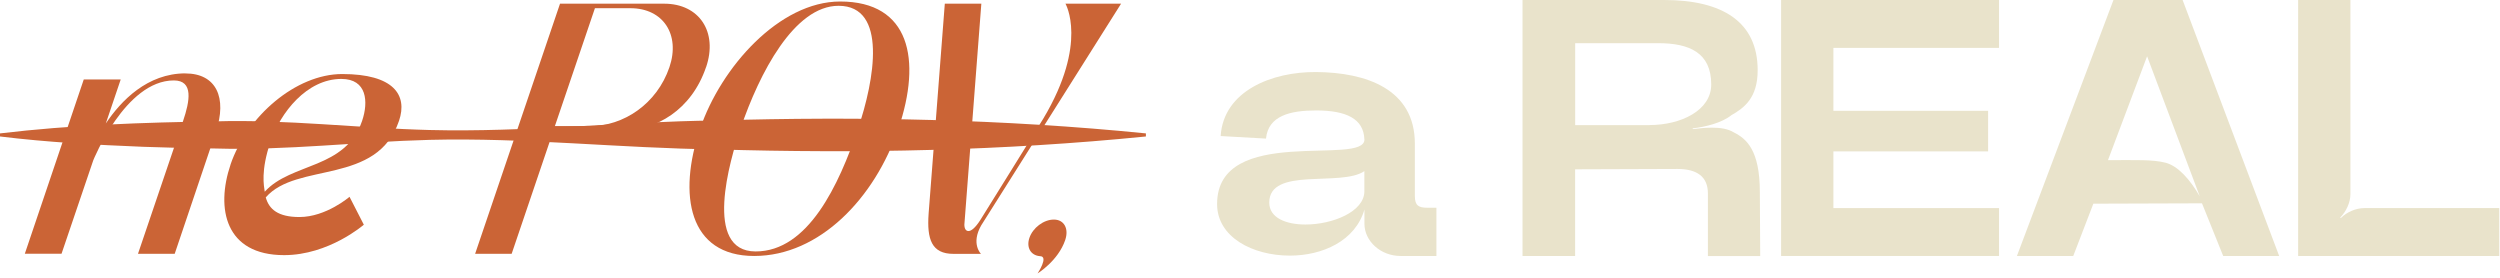 <?xml version="1.0" encoding="UTF-8"?> <svg xmlns="http://www.w3.org/2000/svg" width="414" height="46" viewBox="0 0 414 46" fill="none"><path d="M225.94 23.07C225.82 19.68 222.97 18.29 217.95 18.29C213.71 18.29 210.02 19.14 209.65 22.95L202.14 22.53C202.62 15.02 210.68 11.87 217.95 11.93C226.19 11.99 234.3 14.72 234.3 23.8V32.46C234.3 34.03 234.91 34.4 236.36 34.4H237.87V42.39H231.94C228.61 42.39 225.95 39.91 225.95 37.06V34.7C224.44 39.91 218.99 42.33 213.6 42.33C207.48 42.33 201.55 39.3 201.55 33.79C201.55 20.47 226.08 27.61 225.95 23.07H225.94ZM216.19 37.18C220.67 37.18 225.94 35.06 225.94 31.67V28.34C222.06 31 210.19 27.55 210.19 33.55C210.19 36.09 212.98 37.18 216.18 37.18H216.19Z" fill="#E9E3CB"></path><path d="M252.13 42.39V0H275.57C285.26 0 291.07 3.63 291.07 11.63C291.07 16.23 288.83 17.87 286.71 19.08C285.13 20.35 282.41 21.02 280.29 21.26L280.35 21.38C281.26 21.26 282.41 21.14 283.5 21.14C284.83 21.14 286.16 21.32 287.13 21.93C289.19 22.96 291.43 24.84 291.43 31.8L291.49 42.4H282.83V32.04C282.83 29.25 281.01 27.98 277.8 27.98L260.84 28.04V42.39H252.12H252.13ZM273.15 20.71C278.36 20.71 283.38 18.29 283.38 13.99C283.38 8.72 279.75 7.15 274.6 7.15H260.85V20.72H273.14L273.15 20.71Z" fill="#E9E3CB"></path><path d="M294.95 0H331.04V7.93H303.61V18.35H329.23V25.07H303.61V34.46H331.04V42.39H294.95V0Z" fill="#E9E3CB"></path><path d="M334 42.39L349.99 0H361.44L377.43 42.39H368.16L364.65 33.67L346.66 33.73L343.33 42.39H334ZM349.08 26.52C353.92 26.52 356.41 26.4 358.59 26.94C360.71 27.48 362.71 29.79 364.28 32.51L355.56 9.32L349.08 26.52Z" fill="#E9E3CB"></path><path d="M380.57 42.39V0H389.23V32.16C389.23 33.55 388.5 35.07 387.53 36.04L387.65 36.1C388.62 35.13 390.13 34.46 391.53 34.46H413.88V42.39H380.57Z" fill="#E9E3CB"></path><path d="M30.7 12.16C35.78 12.16 37.68 16.13 35.73 21.89L28.93 42.03H22.85L30.31 20.06C31.44 16.74 32.08 13.32 28.79 13.32C20.75 13.32 15.44 26.56 15.44 26.56L10.19 42.02H4.11L13.87 13.16H19.99L17.52 20.45C20.04 16.68 24.4 12.15 30.72 12.15L30.7 12.16Z" fill="#CB6436"></path><path d="M38.17 27.26C40.88 19.29 48.99 12.26 56.67 12.26C65.16 12.26 67.54 15.71 66.08 20C62.44 30.74 49.14 26.77 44.01 32.69C44.55 34.64 46.03 35.94 49.58 35.94C54.01 35.94 57.88 32.59 57.88 32.59L60.25 37.21C60.25 37.21 54.47 42.25 47.05 42.25C37.32 42.25 35.7 34.57 38.18 27.25L38.17 27.26ZM44.8 23.45C43.14 28.33 43.71 30.77 43.84 31.75C48.22 26.9 57.23 28.07 59.97 20C61.03 16.88 60.79 13.07 56.53 13.07C50.8 13.07 46.43 18.67 44.81 23.45H44.8Z" fill="#CB6436"></path><path d="M116.92 11.12C114.51 18.21 108.67 21.63 102.84 21.63H91.65L84.73 42.03H78.68L92.74 0.61H109.99C115.81 0.61 118.91 5.3 116.93 11.12H116.92ZM110.86 11.12C112.69 5.72 109.81 1.36 104.41 1.36H98.52L91.89 20.88H97.78C103.18 20.88 108.77 17.27 110.86 11.12Z" fill="#CB6436"></path><path d="M148.77 21.3C144.87 32.79 135.72 42.39 124.89 42.39C114.06 42.39 112.21 32.3 115.93 21.34C119.4 11.12 129.07 0.25 139.13 0.25C150.68 0.25 152.66 9.85 148.78 21.3H148.77ZM142.09 21.3C144.82 13.26 147.01 0.96 138.87 0.96C131.52 0.96 125.73 12.15 122.63 21.3C120.83 26.6 116.44 41.64 125.13 41.64C133.82 41.64 138.91 30.67 142.09 21.3Z" fill="#CB6436"></path><path d="M153.78 35.36C154.41 27.36 156.46 0.61 156.46 0.61H162.51L159.7 37.19C159.7 37.87 159.95 38.26 160.38 38.26C160.84 38.26 161.5 37.74 162.32 36.47C162.32 36.47 172.33 20.39 172.79 19.61C180.25 7.11 176.44 0.61 176.44 0.61H185.65L162.49 37.32C160.74 40.38 162.45 42.04 162.45 42.04H157.89C154.28 42.04 153.47 39.63 153.78 35.37V35.36Z" fill="#CB6436"></path><path d="M176.4 39.75C175.23 43.2 171.82 45.28 171.82 45.28C171.82 45.28 173.74 42.42 172.21 42.42C170.69 42.29 169.93 40.99 170.47 39.39C171.03 37.73 172.83 36.36 174.52 36.36C176.21 36.36 177.04 37.86 176.4 39.74V39.75Z" fill="#CB6436"></path><path d="M0 22.09C11.73 20.69 23.78 20.27 35.58 20.1C47.46 19.74 59.3 21.23 71.16 21.53C86.98 21.93 102.78 20.13 118.6 19.95C142.34 19.25 166.1 19.72 189.76 22.09V22.6C166.1 24.97 142.35 25.45 118.6 24.74C102.78 24.56 86.99 22.76 71.16 23.16C59.31 23.46 47.46 24.95 35.58 24.59C32.65 24.57 26.65 24.43 23.72 24.31C15.81 23.99 7.91 23.57 0 22.6V22.09Z" fill="#CB6436"></path></svg> 